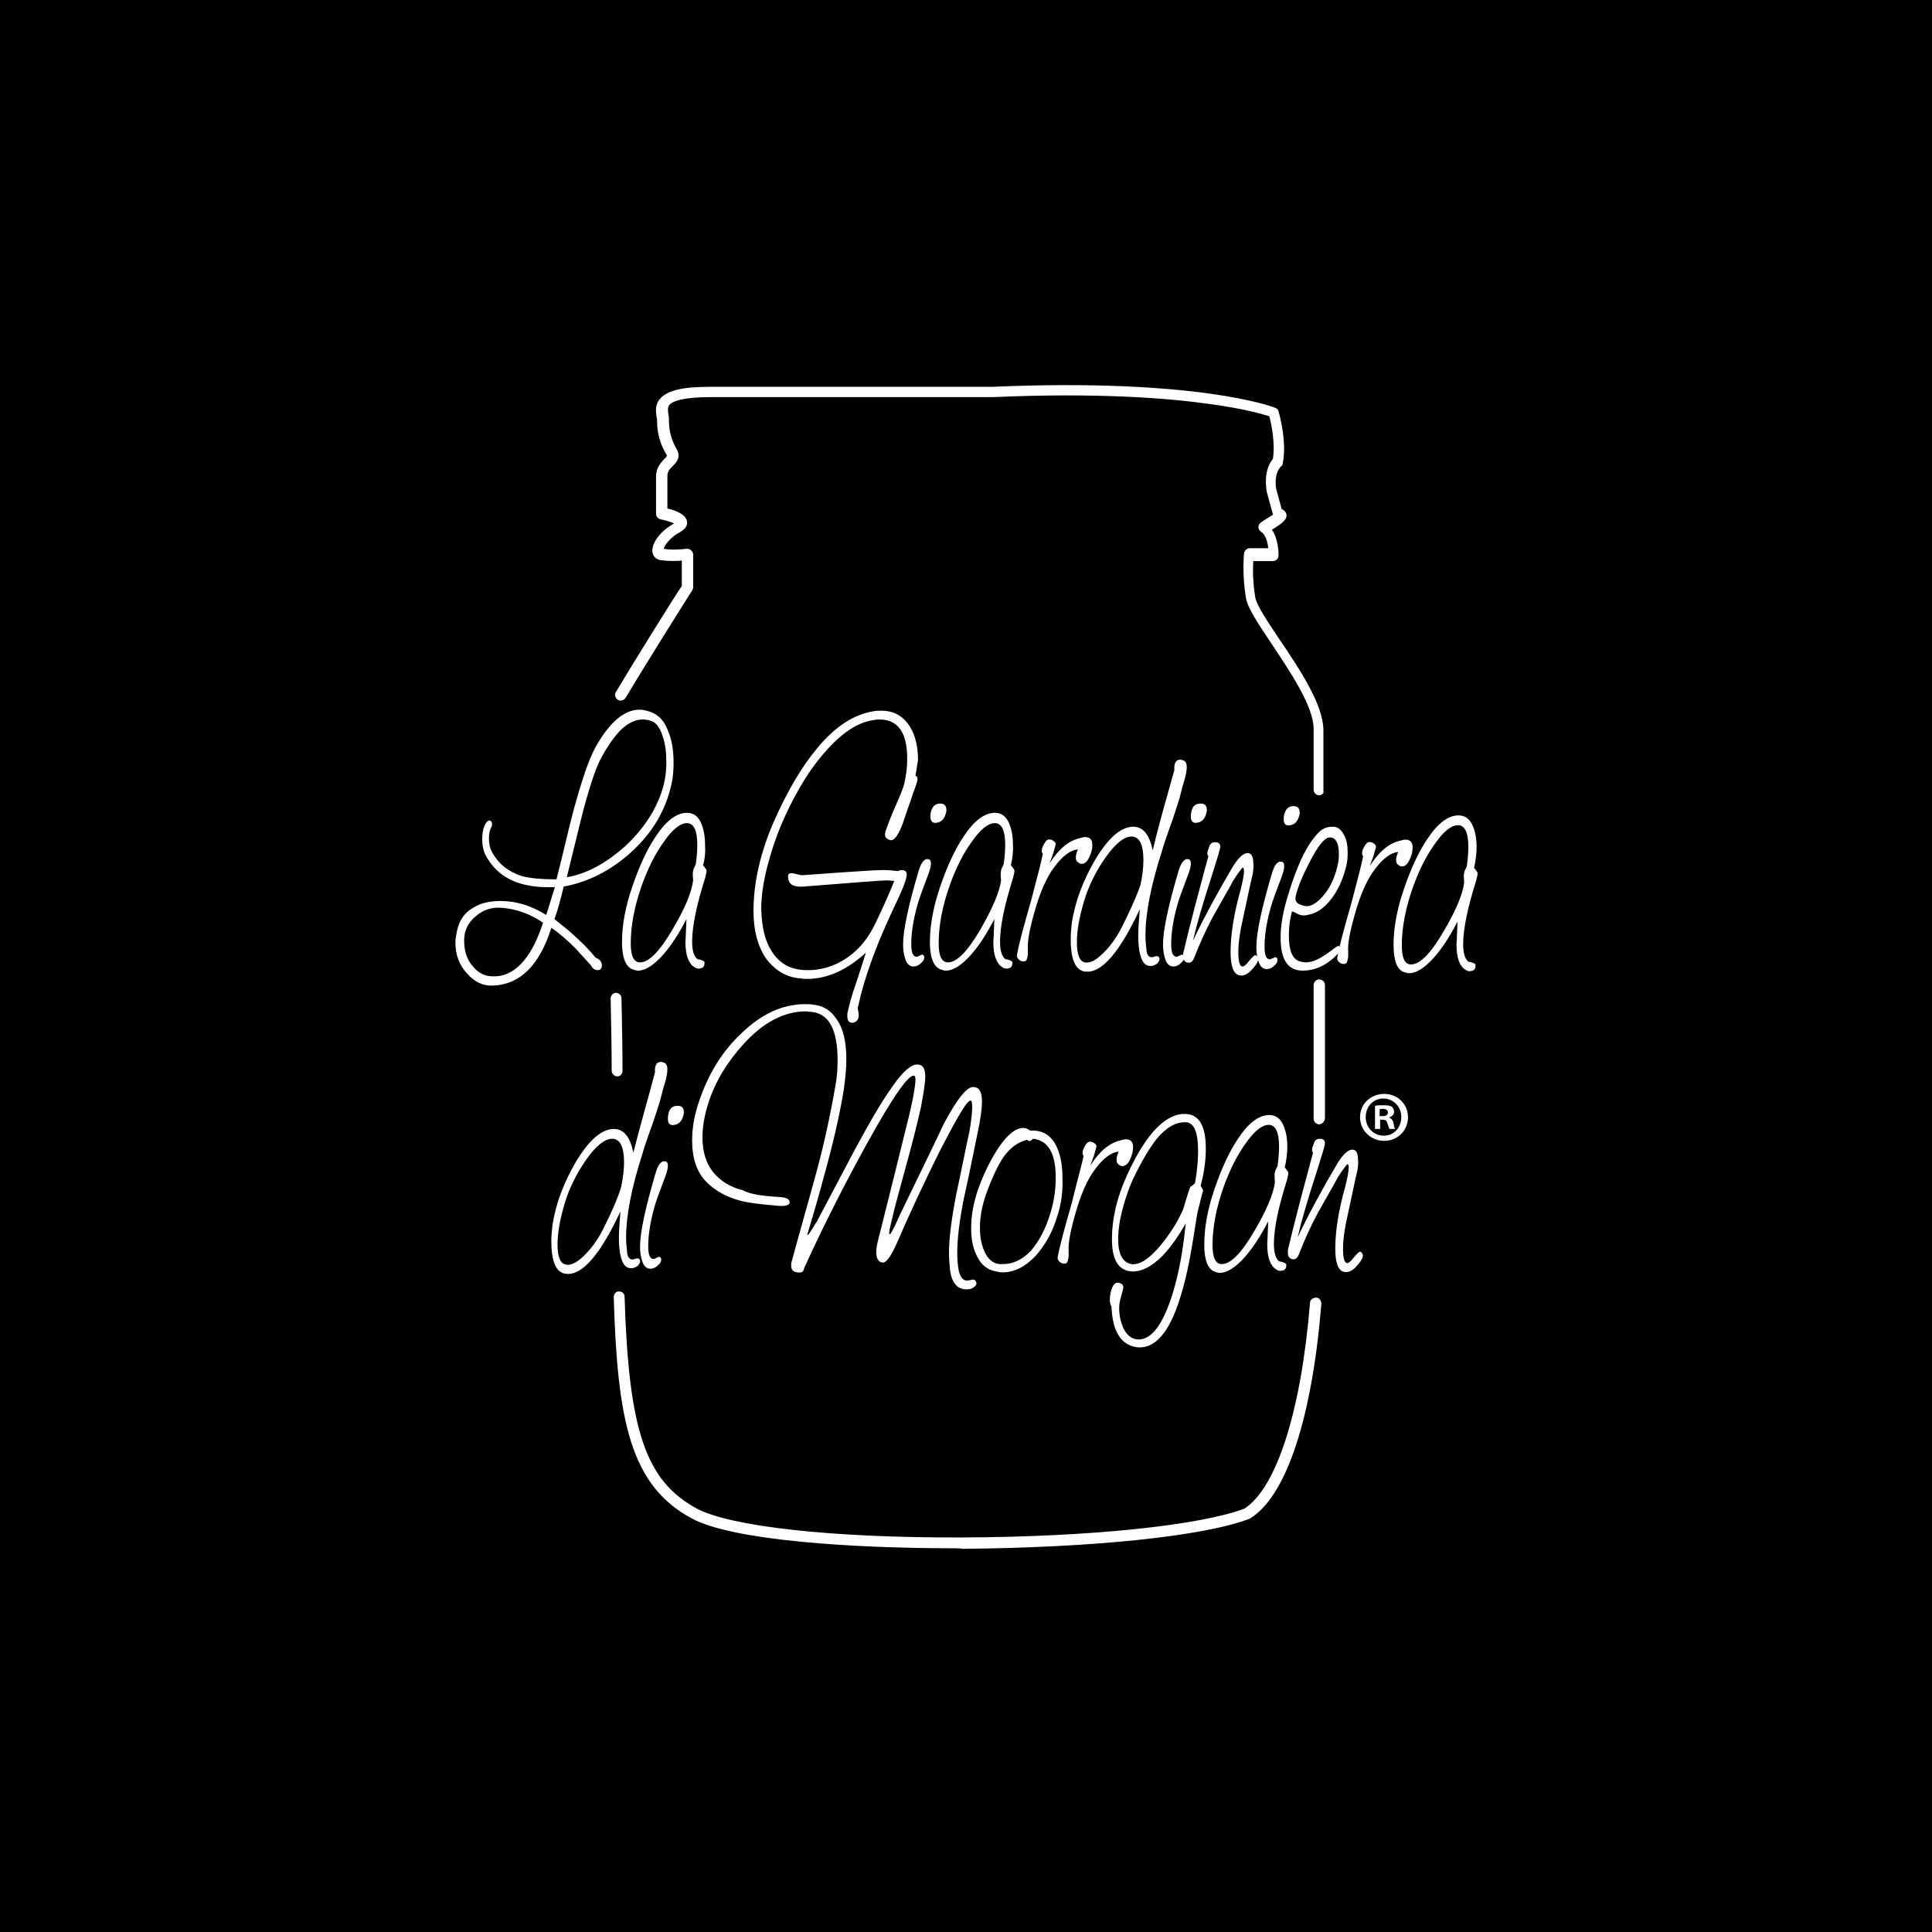 <svg xmlns="http://www.w3.org/2000/svg" id="Livello_2" viewBox="0 0 374.6 374.6"><defs><style> .cls-1 { fill: #fff; } </style></defs><g id="Livello_1-2" data-name="Livello_1"><g><rect width="374.6" height="374.6"></rect><g id="Livello_3"><g><path class="cls-1" d="M255.8,154.2c-.6,0-1.1-.5-1.1-1.1v-11.8c0-4.3-4.5-11-8.1-16.4-2.6-3.9-4.7-7-5-8.9-.8-4.5-.4-8.5-.4-8.7.1-.5.5-1,1.1-1h3.6c-.1-1.1-.5-2.7-1.4-3.2-.3-.2-.5-.5-.5-.9s.2-.7.5-.9l.4-.3c.5-.3,1.3-.8,1.9-1.2v-.1l-1.2-4.4h0c0-.2-.8-3.9,1.2-6.3.5-3-.3-6.9-.7-8.3-1.3-.4-5-1.5-11.8-2.4-7.8-1.1-21.5-2.2-41.8-1.3h-54.7c-5.5,0-7.4.8-8,1.5-.4.5-.3,1-.2,1.9.1.3.1.7.1,1.1,0,2.1.5,3.8,1.4,5.4,1.1,1.8,0,2.8-.7,3.5-.5.5-1,1-1,1.9v6.3c1.8.4,3.6,1.2,3.8,2.5.1.6-.1,1.4-1.4,2.1-1.9,1-3,2.6-3.1,3.2,1.4.3,3.7.1,4.5,0,.3,0,.6.1.8.3s.4.5.4.8v6.4c0,.2-.1.4-.2.6-.1.1-8.9,14.1-12.9,20.8-.3.5-1,.7-1.5.4s-.7-1-.4-1.5c3.7-6.2,11.5-18.7,12.8-20.6v-4.9c-1.2.1-2.9.1-4.2-.1-.9-.2-1.4-.8-1.5-1.6-.2-1.7,1.6-4.1,4.2-5.5-.6-.3-1.6-.6-2.6-.8-.5-.1-.9-.5-.9-1.1v-7.2c0-1.8,1-2.7,1.6-3.4.2-.2.5-.5.5-.6,0,0,0-.1-.1-.3-1.2-2-1.8-4.1-1.8-6.5,0-.2,0-.5-.1-.7-.1-1-.4-2.4.7-3.6,1.4-1.6,4.3-2.3,9.7-2.3h54.7c39.4-1.7,54.3,3.8,54.9,4.1.3.1.6.4.6.7.1.2,1.7,5.9.8,10.1,0,.2-.1.4-.3.5-1.5,1.5-1,4.3-.9,4.6l1,3.7c.5.2.8.6.9.9.3,1.1-.8,1.9-2.8,3.1,1.3,1.8,1.3,4.6,1.3,5,0,.6-.5,1.1-1.1,1.1h-3.8c-.1,1.4-.1,4.2.4,7.1.3,1.5,2.4,4.7,4.7,8.1,4,5.9,8.5,12.7,8.5,17.6v11.8c.2.3-.3.8-.8.8"></path><path class="cls-1" d="M255.8,218c-.6,0-1.1-.5-1.1-1.1v-25.9c0-.6.5-1.1,1.1-1.1s1.1.5,1.1,1.1v25.9c-.1.6-.6,1.1-1.1,1.1"></path><path class="cls-1" d="M185,300.2c-19.7,0-43-1.5-50.9-5.8-11.9-6.4-14.4-19-15.1-42.9,0-.6.4-1.1,1-1.1s1.1.4,1.1,1c.8,26.1,4.1,35.7,14,41.1,6.6,3.5,26.3,5.7,51.6,5.6,24.5-.1,45.9-2.3,54.6-5.6,6.2-4,11-18.9,12.7-39.9,0-.6.6-1,1.2-1s1,.6,1,1.2c-1.8,22.2-6.8,37.3-13.8,41.6-.1,0-.1.1-.2.1-8.9,3.4-30.6,5.6-55.5,5.8-.6-.1-1.2-.1-1.7-.1"></path><path class="cls-1" d="M119.7,208.7c-.6,0-1.1-.5-1.1-1.1,0-4.5-.1-9.1-.2-14,0-.6.5-1.1,1-1.1h0c.6,0,1.1.5,1.1,1,.1,4.9.2,9.5.2,14.1,0,.6-.4,1.1-1,1.1h0Z"></path><path class="cls-1" d="M95.2,160.5c-.3.6-.4,1.3-.4,2.1,0,1,.2,1.9.6,2.6,1.3,2.4,3.3,3.9,5.9,4.7,1.6.4,3.7.6,6.6.6,1.1-4.3,2.1-8.7,3.2-13,1.6-5.9,3-10.1,4.3-12.5,2.7-4.9,5.6-7.4,8.6-7.4.7,0,1.5.2,2.3.5,1.5.6,2.6,1.8,3.3,3.8.7,1.7,1,3.7,1,6,0,1.5-.1,2.8-.4,4.1-1.1,5.1-3.7,9.5-7.9,13.3-3.9,3.5-8.2,5.7-13,6.6-.7,2.9-1.3,5-1.8,6.3,1.7,1.4,2.9,2.3,3.5,2.9,1.7,1.5,3.2,3,4.5,4.6.8.3,1.2.8,1.2,1.5,0,.6-.3.9-.8.9-.6,0-1-.3-1.3-.9-1.9-2.1-2.9-3.2-3-3.3-1.6-1.6-3.2-3-4.7-4-2.3,7.3-6.1,11-11.3,11.2-1.9.1-3.6-.7-5-2.3-1.5-1.6-2.3-3.6-2.3-6,0-.3,0-.7.1-1.1.3-2.6,1.3-4.5,3.2-5.6,1.5-1,3.3-1.4,5.5-1.4,3,0,5.9.9,8.8,2.7.5-1.4,1-3.3,1.7-5.4-6.8.3-11.3-1.8-13.6-6.5-.3-.7-.5-1.6-.5-2.7,0-1,.1-1.9.4-2.6.3-.7.6-1.1,1-1.1.3,0,.4.2.5.5,0,.3,0,.6-.2.9M105.3,178.9c-2.5-1.7-5.2-2.7-8.2-2.9-1.8-.1-3.4.4-4.8,1.6-1.6,1.3-2.4,3-2.3,5.2.1,1.9.6,3.4,1.8,4.7,1,1.2,2.3,1.8,3.7,1.8,4.1.2,7.5-3.3,9.8-10.4M128.7,152.1c.3-1.2.5-2.6.5-4.2,0-2-.2-3.7-.7-5.1-.5-1.7-1.3-2.7-2.2-3-.6-.2-1.1-.3-1.7-.3-1.5,0-3.1.8-4.6,2.4-.9,1-2.1,2.6-3.3,4.8-1,1.7-2.2,5.2-3.6,10.4-1.1,4.3-2.1,8.6-3.2,13,3.9-.7,7.6-2.7,11.4-6.1,3.7-3.5,6.3-7.5,7.4-11.9"></path><path class="cls-1" d="M136.3,167.8c.2.1.4.5.7.9,0,.4-.1.9-.3,1.6-1.6,5.1-2.5,9.2-2.5,12.3,0,1.8.4,3,1.1,3.4.3,0,.7.1,1.2.4.1.1.1.2.1.3,0,.8-.4,1.1-1.2,1.1-.3,0-.5-.1-.8-.3-1.1-.7-1.7-2.3-1.7-4.9,0,.1.1-1.4.2-4.4-1.5,2.9-3,5.2-4.6,7-1.8,2-3.4,3-4.8,3-.3,0-.6-.1-.9-.2-1.4-.4-2.2-2.2-2.2-5.3,0-3.4.7-7,2-10.8,1.4-4.1,2.9-7.3,4.6-9.8,2-3,4-4.5,6-4.5,1.2,0,2.1.6,2.7,1.9.5,1.1.8,2.5.8,4.2.1,1.4,0,2.8-.4,4.1M134.4,170.7c-.1-1-.1-1.6,0-1.9,0-.2.2-.6.5-1.2.2-1.4.3-2.7.3-3.8,0-2.8-.7-4.2-2-4.2s-2.8,1.2-4.4,3.5c-1.7,2.3-3.1,5.1-4.3,8.4-1.5,4.2-2.2,8-2.2,11.4,0,2.5.6,3.7,1.8,3.7,1.7,0,3.8-2.1,6.3-6.4,2.4-4,3.7-7.2,4-9.5"></path><path class="cls-1" d="M177.5,150.4c.3.1.4.3.4.7,0,.3-.3,1.3-.9,2.8-.6,1.9-1.3,3.7-1.9,5.6-.8,2.2-1.6,3.4-2.3,3.4-.3,0-.5-.1-.8-.3s-.4-.4-.4-.8c0-.3.1-.7.3-1.2.4-1.1,1-2.7,1.9-4.7.8-1.8,1.3-3.1,1.5-3.8.4-1.7.6-3.4.6-5,0-5.1-1.8-7.6-5.4-7.6-.5,0-1.1.1-1.6.2-3.2.6-6.4,3-9.7,7-2.9,3.5-5.5,8-7.8,13.4-1,2.4-1.9,5.1-2.7,8.2-.8,3.2-1.1,5.8-1.1,7.9.1,3.5.7,6.2,2,8.2,1.5,2.4,3.6,3.6,6.6,3.7,2.8.1,5.5-.7,7.9-2.3s4.3-3.9,5.7-6.9c1.3-2.7,2.5-5.4,3.6-8.1-.4,0-.9-.1-1.5-.1-.8,0-6.2.4-16.1,1.2-1.5.1-2.5-.2-2.8-1-.2-.4-.2-.7-.2-1,0-.4.2-.6.7-.6.2,0,.6.1,1,.2.5.1.8.2,1,.2,1.2-.1,4-.3,8.4-.6,3.3-.2,5.7-.4,7.3-.4,1.2,0,2.1.1,2.9.2.3-.2.6-.2,1-.2.4.1.6.3.7.6.1.7-.4,2.2-1.5,4.6-2,4.2-3.2,7-3.7,8.2-2,4.9-3.4,9.2-4.2,13-.1.2-.1.5,0,.9.1.5.1.8.1.9,0,.6-.3,1.1-.8,1.3-.2.1-.3.1-.5.1-.7,0-1-.6-.9-1.8.4-1.9,1-4,1.8-6.2,1-3.1,1.6-5,1.8-5.6-3.7,3.4-7.5,5.1-11.4,5.1-.4,0-.8,0-1.3-.1-2.8-.2-5-1.6-6.7-3.9-1.6-2.4-2.4-5.4-2.4-9.2,0-5.4,1.3-11.2,3.9-17.2,2.6-5.9,5.4-10.7,8.5-14.4,3.5-4.2,7.1-6.5,10.9-7.1.5-.1,1-.1,1.5-.1,2.5,0,4.3,1.1,5.6,3.2,1,1.7,1.5,3.8,1.5,6.4-.2,1-.3,2-.5,3"></path><path class="cls-1" d="M178.2,185.3c.1,0,.2,0,.3-.1s.2-.1.3-.1c.2,0,.3.1.4.4v.2c0,.3-.2.7-.7,1.1-.4.4-.9.6-1.4.6-.8,0-1.4-.6-1.7-1.9-.2-.7-.3-1.5-.3-2.4,0-2.7,1-7.4,3-14.2.5-1.7,1.2-2.5,1.9-2.3.3,0,.5.3.5.8,0,.6-.2,1.3-.5,2.1-1.1,2.9-1.8,4.8-2.1,5.9-.9,3.2-1.3,6-1.2,8.3.1,1.2.4,1.8,1,1.8.1,0,.3,0,.5-.2M182.3,155.8c.8,0,1.2.4,1.2,1.3,0,.3-.1.6-.2.9-.3.9-.9,1.4-1.6,1.5-.8.2-1.3-.2-1.3-1.1,0-.3,0-.6.1-1,.3-1.1.9-1.6,1.8-1.6"></path><path class="cls-1" d="M196,167.8c.2.1.4.5.7.9,0,.4-.1.9-.3,1.6-1.6,5.1-2.5,9.2-2.5,12.3,0,1.8.4,3,1.1,3.4.3,0,.7.1,1.2.4.1.1.1.2.1.3,0,.8-.4,1.1-1.2,1.1-.3,0-.5-.1-.8-.3-1.1-.7-1.7-2.3-1.7-4.9,0,.1.1-1.4.2-4.4-1.5,2.9-3,5.2-4.6,7-1.8,2-3.4,3-4.8,3-.3,0-.6-.1-.9-.2-1.4-.4-2.2-2.2-2.2-5.3,0-3.4.7-7,2-10.8,1.4-4.1,2.9-7.3,4.6-9.8,2-3,4-4.5,6-4.5,1.2,0,2.1.6,2.7,1.9.5,1.1.8,2.5.8,4.2.1,1.4-.1,2.8-.4,4.1M194.1,170.7c-.1-1-.1-1.6,0-1.9,0-.2.2-.6.5-1.2.2-1.4.3-2.7.3-3.8,0-2.8-.7-4.2-2-4.2s-2.8,1.2-4.4,3.5c-1.7,2.3-3.1,5.1-4.3,8.4-1.5,4.2-2.2,8-2.2,11.4,0,2.5.6,3.7,1.8,3.7,1.7,0,3.8-2.1,6.3-6.4,2.3-4,3.7-7.2,4-9.5"></path><path class="cls-1" d="M202.2,165.5c-.1-.1-.2-.2-.2-.5,0-.4.1-.8.4-1.3.3-.5.5-.8.8-.9.3-.1.7,0,1,.2s.5.4.5.7c0,.1-.2.7-.5,1.8-.2.6-.5,1.3-.7,1.9,1.8-2.8,3.7-4.4,5.9-4.9.4-.1.7-.2,1-.2.9,0,1.4.5,1.4,1.5,0,.8-.2,1.6-.6,2.4-.4.9-.9,1.3-1.5,1.3-.3,0-.6-.2-.9-.5-.3-.4-.3-1.2.2-2.3-1.4.1-2.9,1.2-4.5,3.3s-2.9,5.1-4,9.1c-.9,3.2-1.3,5.5-1.2,6.8v1.2c-.1.6-.2.9-.3,1.1-.2.2-.4.2-.6.2-.3,0-.6-.1-.9-.4s-.4-.6-.3-.9c.3-1.8,1.2-5.2,2.7-10.4,1.3-4.9,2.1-8,2.3-9.2"></path><path class="cls-1" d="M227.7,149.3c-.1-1.3.3-2,1.1-2,.2,0,.3,0,.5.1.5.1.8.5.8,1.3,0,.6-.1,1.3-.4,2.4-.3.9-.5,1.7-.7,2.5-.3,1.3-.9,3.1-1.6,5.2-1.3,3.6-2,5.7-2.1,6.2-2.1,6.5-3.2,12-3.2,16.3,0,1.1.1,2.1.2,3s.5,1.3,1,1.3c.1,0,.3,0,.5-.1s.4-.1.5-.1c.3,0,.4.1.5.4.1.3-.1.6-.4,1-.4.3-.8.5-1.3.5-.4,0-.7-.1-1-.3-.9-.7-1.4-2.6-1.4-5.6,0-1.1.1-2.8.3-5.1-3.9,8.3-7.3,12.3-10.4,12.1-2-.1-3-2.2-3-6.3,0-1,.1-2,.2-3,.6-4.2,2.2-8.4,4.6-12.5,2.6-4.3,5.1-6.4,7.5-6.3,1.8.1,3,1.6,3.6,4.6,1.1-4.7,2.6-9.9,4.2-15.6M221.1,171.7c.4-1.8.6-3.5.6-4.9,0-3.1-.8-4.6-2.3-4.6-1.4,0-3.1,1.3-5,4s-3.3,5.5-4.2,8.5-1.4,5.7-1.4,8c0,2.5.6,3.8,1.6,3.9,1.1.2,2.4-.6,4-2.3,1.3-1.4,2.3-2.9,3.2-4.7,1.4-2.8,2.6-5.4,3.5-7.9"></path><path class="cls-1" d="M228.6,185.3c.1,0,.2,0,.3-.1.1-.1.2-.1.3-.1.2,0,.3.1.4.4v.2c0,.3-.2.7-.7,1.1-.4.4-.9.6-1.4.6-.8,0-1.4-.6-1.7-1.9-.2-.7-.3-1.5-.3-2.4,0-2.7,1-7.4,3-14.2.5-1.7,1.2-2.5,1.9-2.3.3,0,.5.3.5.8,0,.6-.2,1.3-.5,2.1-1.1,2.9-1.8,4.8-2.1,5.9-.9,3.2-1.3,6-1.2,8.3.1,1.2.4,1.8,1,1.8.2,0,.3,0,.5-.2M232.8,155.8c.8,0,1.2.4,1.2,1.3,0,.3-.1.6-.2.9-.3.9-.9,1.4-1.6,1.5-.8.2-1.3-.2-1.3-1.1,0-.3,0-.6.1-1,.2-1.1.8-1.6,1.8-1.6"></path><path class="cls-1" d="M242.9,169.4c-.6,2.5-1.3,6-2.3,10.6-.3,1.7-.5,3.2-.5,4.6,0,1.9.3,2.8.8,2.8.3,0,.7-.3,1.3-1.1.6-.7,1-1.1,1.2-1.1s.4.2.5.5c.2.4-.1,1.1-1,2.1-.9,1.1-1.8,1.5-2.6,1.3-1.1-.2-1.7-1.7-1.7-4.5,0-3.3.6-7.3,1.9-11.9.4-1.6.7-2.9.7-3.9,0-.3-.1-.5-.2-.6-.1,0-.4.4-1,1.2-.6.9-1.1,1.6-1.4,2.3-1.1,2-2.3,4-3.4,6-1.4,2.6-2.6,5.3-3.7,8.1-.3.7-.7,1-1.4.8-.5-.2-.7-.6-.7-1.2,0-.3,0-.6.1-.9.5-2.1,1.2-5,2.2-8.8,1.3-4.8,2.1-8,2.6-9.7-.2-.2-.2-.4-.2-.6,0-.3.2-.8.5-1.6.2-.3.5-.5,1-.5.7,0,1,.3,1,.9,0,.4-.6,2.3-1.7,5.8-1.6,4.9-2.8,9-3.6,12.4,2.2-4.6,4.8-9.4,7.7-14.3,1.1-1.8,2.1-2.7,2.9-2.7.7,0,1.1.6,1.1,1.9.1.8,0,1.4-.1,2.1"></path><path class="cls-1" d="M246.7,185.8c.1,0,.2,0,.3-.1.1-.1.2-.1.3-.1.2,0,.3.1.4.4v.2c0,.3-.2.7-.7,1.1-.4.4-.9.6-1.4.6-.8,0-1.4-.6-1.7-1.9-.2-.7-.3-1.5-.3-2.4,0-2.7,1-7.4,3-14.2.5-1.7,1.1-2.5,1.9-2.3.3,0,.5.3.5.8,0,.6-.2,1.3-.5,2.1-1.1,2.9-1.8,4.8-2.1,5.9-.9,3.2-1.3,6-1.2,8.3.1,1.2.4,1.8,1,1.8.2,0,.3-.1.5-.2M250.8,156.3c.8,0,1.2.4,1.2,1.3,0,.3-.1.6-.2.9-.3.9-.9,1.4-1.6,1.5-.8.2-1.3-.2-1.3-1.1,0-.3,0-.6.1-1,.3-1.1.9-1.6,1.8-1.6"></path><path class="cls-1" d="M250.5,176.7c-.4,1.5-.6,3-.6,4.7,0,2.9.7,4.6,2.1,5,.4.1.8.2,1.2.2,1.3,0,2.8-.7,4.8-2.2.9-.7,1.4-1,1.5-1,.2,0,.3.2.3.6.1.4-.4,1-1.3,1.8-1.8,1.6-3.8,2.4-5.9,2.4-2.9,0-4.3-2.1-4.3-6.4,0-2.5.5-5.3,1.5-8.4,1.8-6,3.8-10,6-12.1.7-.7,1.6-1,2.5-1,.3,0,.5,0,.8.1.6.2,1.1.7,1.6,1.7s.6,2.1.6,3.4c0,1-.1,1.9-.4,2.9-.6,2.3-1.5,4.2-2.7,5.8-1.3,1.7-2.6,2.7-4.2,3.1-.5.1-.9.2-1.2.2-.4,0-.8-.1-1.2-.3-.5-.3-.8-.4-1.1-.5M253.4,175.7c1,0,2.2-.8,3.4-2.3s2-3.3,2.5-5.4c.2-.7.3-1.5.3-2.3,0-2.4-.7-3.5-2-3.3-.9.2-2.1,1.7-3.6,4.6-1.4,2.7-2.4,5-2.8,6.9-.1.6.1,1.1.7,1.4.6.3,1.1.4,1.5.4"></path><path class="cls-1" d="M264.3,166c-.1-.1-.2-.2-.2-.5,0-.4.1-.8.4-1.3s.5-.8.8-.9c.3-.1.7,0,1,.2s.5.4.5.7c0,.1-.2.7-.5,1.8-.2.6-.5,1.3-.7,1.9,1.8-2.8,3.7-4.4,5.9-4.9.4-.1.7-.2,1-.2.9,0,1.4.5,1.4,1.5,0,.8-.2,1.6-.6,2.4-.4.9-.9,1.3-1.5,1.3-.3,0-.6-.2-.9-.5-.3-.4-.3-1.2.2-2.3-1.4.1-2.9,1.2-4.5,3.3s-2.9,5.1-4,9.1c-.9,3.2-1.3,5.5-1.2,6.8v1.2c-.1.6-.2.9-.3,1.1-.2.2-.4.2-.6.2-.3,0-.6-.1-.9-.4s-.4-.6-.3-.9c.3-1.8,1.2-5.2,2.7-10.4,1.3-4.9,2.1-8,2.3-9.2"></path><path class="cls-1" d="M285.8,168.3c.2.1.4.5.7.9,0,.4-.1.9-.3,1.6-1.6,5.1-2.5,9.2-2.5,12.3,0,1.8.4,3,1.1,3.4.3,0,.7.1,1.2.4.1.1.1.2.1.3,0,.8-.4,1.1-1.2,1.1-.3,0-.5-.1-.8-.3-1.1-.7-1.7-2.3-1.7-4.9,0,.1.1-1.4.2-4.4-1.5,2.9-3,5.2-4.6,7-1.8,2-3.4,3-4.8,3-.3,0-.6-.1-.9-.2-1.4-.4-2.1-2.2-2.1-5.3,0-3.4.7-7,2-10.8,1.4-4.1,2.9-7.3,4.6-9.8,2-3,4-4.5,6-4.5,1.2,0,2.1.6,2.7,1.9.5,1.1.8,2.5.8,4.2,0,1.4-.2,2.8-.5,4.1M283.9,171.1c-.1-1-.1-1.6,0-1.9,0-.2.2-.6.5-1.2.2-1.4.3-2.7.3-3.8,0-2.8-.7-4.2-2-4.2s-2.8,1.2-4.4,3.5c-1.7,2.3-3.1,5.1-4.3,8.4-1.5,4.2-2.2,8-2.2,11.4,0,2.5.6,3.7,1.8,3.7,1.7,0,3.8-2.1,6.3-6.4,2.3-3.9,3.7-7.1,4-9.5"></path><path class="cls-1" d="M127,207.9c-.1-1.3.3-2,1.1-2,.2,0,.3,0,.5.1.5.1.8.5.8,1.3,0,.6-.1,1.3-.4,2.4-.3.9-.5,1.7-.7,2.5-.3,1.3-.9,3.1-1.6,5.2-1.3,3.6-2,5.7-2.1,6.2-2.1,6.5-3.2,12-3.2,16.3,0,1.1.1,2.1.2,3,.1.9.5,1.3,1,1.3.1,0,.3,0,.5-.1s.4-.1.5-.1c.3,0,.4.1.5.4s-.1.6-.4,1c-.4.3-.8.5-1.3.5-.4,0-.7-.1-1-.3-.9-.7-1.4-2.6-1.4-5.6,0-1.1.1-2.8.3-5.1-3.9,8.3-7.3,12.3-10.4,12.1-2-.1-3-2.2-3-6.3,0-1,.1-2,.2-3,.6-4.2,2.2-8.4,4.6-12.5,2.6-4.3,5.1-6.4,7.5-6.3,1.8.1,3,1.6,3.6,4.6,1.2-4.8,2.7-9.9,4.2-15.6M120.4,230.3c.4-1.8.6-3.5.6-4.9,0-3.1-.8-4.6-2.3-4.6-1.4,0-3.1,1.3-5,4s-3.3,5.5-4.2,8.5-1.4,5.7-1.4,8c0,2.5.6,3.8,1.7,3.9,1.1.2,2.4-.6,4-2.3,1.3-1.4,2.3-2.9,3.2-4.7,1.4-2.8,2.6-5.4,3.4-7.9"></path><path class="cls-1" d="M127.2,243.9c.1,0,.2,0,.3-.1s.2-.1.3-.1c.2,0,.3.1.4.4v.2c0,.3-.2.7-.7,1.1-.4.4-.9.6-1.4.6-.8,0-1.4-.6-1.7-1.9-.2-.7-.3-1.5-.3-2.4,0-2.7,1-7.4,3-14.2.5-1.7,1.1-2.5,1.9-2.3.3,0,.5.3.5.8,0,.6-.2,1.3-.5,2.1-1.1,2.9-1.8,4.8-2.1,5.9-.9,3.2-1.3,6-1.2,8.3.1,1.2.4,1.8,1,1.8.2,0,.4-.1.5-.2M131.4,214.4c.8,0,1.2.4,1.2,1.3,0,.3-.1.6-.2.9-.3.9-.9,1.4-1.6,1.5-.8.2-1.3-.2-1.3-1.1,0-.3,0-.6.1-1,.2-1.1.8-1.6,1.8-1.6"></path><path class="cls-1" d="M151.3,232.1c1.2.1,1.8.4,1.8,1s-.8.8-2.2.7c-3.5-.3-6-.6-7.4-1-2.6-.7-4.8-1.9-6.5-3.6-1.9-1.9-2.8-4.6-2.8-8.1,0-2.6.5-5.2,1.5-8,1.7-4.9,4.3-9.2,7.9-12.6,4-3.9,8.1-5.8,12.5-5.8.5,0,1,0,1.6.1,1.9.2,3.4,1.1,4.5,2.8,1.3,1.8,1.9,4.4,1.9,7.8,0,1.8-.2,3.7-.5,5.9-.8,4.9-2.1,10.6-3.9,17-1,3.8-2.1,7.5-3.2,11.2.1-.1.2-.1.3-.2.2-.3.5-.7.8-1.2s.5-.9.7-1.1c2.5-4.7,4.9-9.3,7.4-14,2.9-5.4,5.4-9.7,7.6-12.7,1.8-2.6,3.4-3.9,4.5-3.9.2,0,.4,0,.6.1.7.2,1,1,1,2.3,0,1.1-.3,3-.8,5.7-.6,2.7-1.4,6-2.5,10-1.7,6.3-2.6,9.5-2.6,9.6-.7,2.9-1.1,4.5-1.1,4.9,0,.1,0,.2.1.3.1.1.4-.4,1-1.6.4-.9.8-1.7,1.2-2.6,5.2-10.7,8-16.5,8.4-17.4,2.7-5,4.6-7.3,5.9-6.9.9.1,1.4,1,1.4,2.8,0,1.3-.3,3.6-1,6.8-.8,3.9-1.6,7.9-2.5,11.9-.9,4.5-1.3,8-1.3,10.6,0,1.3.1,2.5.3,3.5.3,1.2.8,1.9,1.6,1.9.1,0,.3,0,.6-.1.2,0,.4-.1.5-.1.4,0,.6.2.7.6.1.3-.1.6-.5.9s-.9.4-1.4.4c-1.8,0-2.9-1.3-3.2-3.8-.1-1-.2-2.1-.2-3.3,0-2.8.5-6.6,1.4-11.3.9-4.1,1.7-8.3,2.6-12.4.3-1.8.5-3.4.5-4.6,0-.8-.1-1.2-.3-1.2-.7-.1-2.7,3.4-6.3,10.4-2.8,5.7-5.5,11.4-7.9,17-1.2,2.7-2.1,4-2.8,4-.8,0-1.3-.7-1.3-2,0-.6.1-1.3.3-2.1,1.2-4.8,3.1-12.3,5.6-22.5,1.2-4.7,1.7-7.7,1.7-8.9,0-.4-.1-.7-.2-.7-1-.5-4.1,3.9-9.3,13.3-4.5,8.2-8.5,16.1-12,23.8-.1.3-.2.6-.3.8-.2.2-.6.3-1.2.2-.7-.1-1.1-.5-1.1-1.3,0-.3,0-.6.1-.8,1.6-5.9,3.3-11.8,4.9-17.7,1.4-5.2,2.6-10.7,3.6-16.5.3-1.6.4-3.2.4-4.9,0-5.9-1.7-9-5.1-9.3-.4,0-.7-.1-1.1-.1-4.1,0-8.2,2.1-12,6.3-3.2,3.5-5.5,7.3-6.8,11.3-.8,2.5-1.2,4.7-1.2,6.8,0,2.8.7,5.1,2.1,6.8,1.4,1.7,3.3,2.9,5.8,3.5,1.4.8,3.8,1.1,7.2,1.3"></path><path class="cls-1" d="M205,235.8c-.9,3.1-2.4,5.7-4.2,7.7-2,2.1-4.1,3.2-6.4,3.2-.5,0-.9-.1-1.4-.2-1.5-.3-2.7-1.2-3.5-2.8-.8-1.5-1.2-3.3-1.2-5.5,0-2.6.5-5.4,1.6-8.3s2.4-5.4,3.8-7.5c1.7-2.5,3.3-3.7,4.7-3.7.5,0,.9.2,1.3.5,2.2-.1,3.8.7,4.9,2.6.9,1.6,1.4,3.8,1.4,6.5.1,2.7-.2,5.1-1,7.5M203.7,235.1c.7-2.3,1-4.6,1-6.8,0-4.7-1.5-7.2-4.4-7.5-.5.5-.8.6-1.1.2-1.8.4-3.3,1.5-4.6,3.3-.9,1.3-2,3.5-3.1,6.4-1,2.6-1.5,5-1.5,7.4,0,2,.4,3.7,1.1,5,.7,1.3,1.7,2,2.9,2,2.1.1,4.1-.7,5.9-2.6,1.6-1.9,2.9-4.3,3.8-7.4"></path><path class="cls-1" d="M210.1,224.1c-.1-.1-.2-.2-.2-.5,0-.4.1-.8.4-1.3.3-.5.5-.8.8-.9s.7,0,1,.2.5.4.5.7c0,.1-.2.7-.5,1.8-.2.6-.5,1.3-.7,1.9,1.8-2.8,3.7-4.4,5.9-4.9.4-.1.7-.2,1-.2.9,0,1.4.5,1.4,1.5,0,.8-.2,1.6-.6,2.4-.4.9-.9,1.3-1.5,1.3-.3,0-.6-.2-.9-.5-.3-.4-.3-1.2.2-2.3-1.4.1-2.9,1.2-4.5,3.3-1.6,2.1-2.9,5.1-4,9.1-.9,3.2-1.3,5.5-1.2,6.8v1.2c-.1.6-.2.9-.3,1.1-.2.2-.4.2-.6.2-.3,0-.6-.1-.9-.4-.3-.3-.4-.6-.3-.9.3-1.8,1.2-5.2,2.7-10.4,1.2-4.9,2.1-8,2.3-9.2"></path><path class="cls-1" d="M233.3,230.8c-.2.5-.5,1.9-1.1,4.2-.4,2.2-.7,4.5-1.1,6.7-.7,4.2-1.5,7.5-2.3,10-2.1,6.8-5,10-8.5,9.5-3-.5-4.6-3.1-4.8-7.9-.4-.6-.4-1.6-.1-2.9.3-1.1.7-1.7,1.3-1.7.1,0,.3,0,.4.1.5.1.7.4.7.9,0,.1-.2.9-.6,2.3-.1.4-.2,1-.2,1.6,0,1.5.3,2.7.8,3.9.7,1.4,1.6,2.1,2.7,2.2,2.7.2,5-2.8,6.9-9,1.2-3.9,2-8.4,2.5-13.5-1.4,2.5-2.9,4.6-4.5,6.3-2.2,2.2-4.3,3.2-6.2,3-2.4-.3-3.6-2.3-3.6-6.2,0-4.1,1-8.3,3-12.6,3.7-8.1,7.6-12,11.5-11.7,2.5.2,3.7,2.5,3.7,6.7,0,2.2-.3,4.6-1,7.2.1.2.2.4.5.9M231.7,229.4c.4-2.2.6-4.3.6-6.3,0-3.6-.8-5.4-2.3-5.5-2-.1-3.9,1-5.8,3.3-1.3,1.7-2.9,4.3-4.6,7.9-.6,1.3-1.2,3-1.8,5.1-.7,2.5-1,4.6-1,6.4,0,2.9.9,4.5,2.6,4.8,1.6.2,3.4-1,5.6-3.6,1.8-2.2,3.3-4.5,4.4-7,.5-1.6.9-3.1,1.4-4.4.4-.2.6-.4.9-.7"></path><path class="cls-1" d="M249.1,226.4c.2.1.4.5.7.9,0,.4-.1.9-.3,1.6-1.6,5.1-2.5,9.2-2.5,12.3,0,1.8.4,3,1.1,3.4.3,0,.7.1,1.2.4.1.1.1.2.1.3,0,.8-.4,1.1-1.2,1.1-.3,0-.5-.1-.8-.3-1.1-.7-1.7-2.3-1.7-4.9,0,.1.1-1.4.2-4.4-1.5,2.9-3,5.2-4.6,7-1.8,2-3.4,3-4.8,3-.3,0-.6-.1-.9-.2-1.4-.5-2.1-2.2-2.1-5.3,0-3.4.7-7,2-10.8,1.4-4.1,2.9-7.3,4.6-9.8,2-3,4-4.5,6-4.5,1.2,0,2.1.6,2.7,1.9.5,1.1.8,2.5.8,4.2,0,1.4-.2,2.8-.5,4.1M247.2,229.2c-.1-1-.1-1.6,0-1.9,0-.2.2-.6.5-1.2.2-1.4.3-2.7.3-3.8,0-2.8-.7-4.2-2-4.2s-2.8,1.2-4.4,3.5c-1.7,2.3-3.1,5.1-4.3,8.4-1.5,4.2-2.2,8-2.2,11.4,0,2.5.6,3.7,1.8,3.7,1.7,0,3.8-2.1,6.3-6.4,2.3-3.9,3.7-7.1,4-9.5"></path><path class="cls-1" d="M263.2,226.9c-.6,2.5-1.3,6-2.3,10.6-.3,1.7-.5,3.2-.5,4.6,0,1.9.3,2.8.8,2.8.3,0,.7-.3,1.3-1.1.6-.7,1-1.1,1.2-1.1s.4.2.5.5c.2.4-.1,1.1-1,2.1-.9,1.1-1.8,1.5-2.6,1.3-1.1-.2-1.7-1.7-1.7-4.5,0-3.3.6-7.3,1.9-11.9.4-1.6.7-2.9.7-3.9,0-.3-.1-.5-.2-.6-.1,0-.4.4-1,1.2-.6.9-1.1,1.6-1.4,2.3-1.1,2-2.3,4-3.4,6-1.4,2.6-2.6,5.3-3.7,8.1-.3.7-.7,1-1.4.8-.5-.2-.7-.6-.7-1.2,0-.3,0-.6.1-.9.5-2.1,1.2-5,2.2-8.8,1.3-4.8,2.1-8,2.6-9.7-.2-.2-.2-.4-.2-.6,0-.3.2-.8.5-1.6.2-.3.5-.5,1-.5.7,0,1,.3,1,.9,0,.4-.6,2.3-1.7,5.8-1.6,4.9-2.8,9-3.6,12.4,2.2-4.6,4.8-9.4,7.7-14.3,1.1-1.8,2.1-2.7,2.9-2.7.7,0,1.1.6,1.1,1.9.1.7,0,1.3-.1,2.1"></path><path class="cls-1" d="M267.6,216.4h.5c.6,0,1-.2,1-.7,0-.4-.3-.7-1-.7-.3,0-.5,0-.6.1v1.3h.1ZM267.6,218.9h-1v-4.5c.4-.1,1-.1,1.7-.1.9,0,1.2.1,1.6.3.2.2.4.6.4,1,0,.5-.4.9-.9,1v.1c.4.2.7.5.8,1.1.1.7.2,1,.3,1.1h-1.1c-.1-.2-.2-.6-.4-1.1-.1-.5-.4-.7-.9-.7h-.5v1.8ZM264.8,216.6c0,2,1.5,3.6,3.5,3.6s3.4-1.6,3.4-3.6-1.5-3.6-3.5-3.6-3.4,1.6-3.4,3.6M273,216.6c0,2.6-2,4.6-4.6,4.6s-4.7-2-4.7-4.6,2.1-4.5,4.7-4.5,4.6,2,4.6,4.5"></path></g></g></g></g></svg>